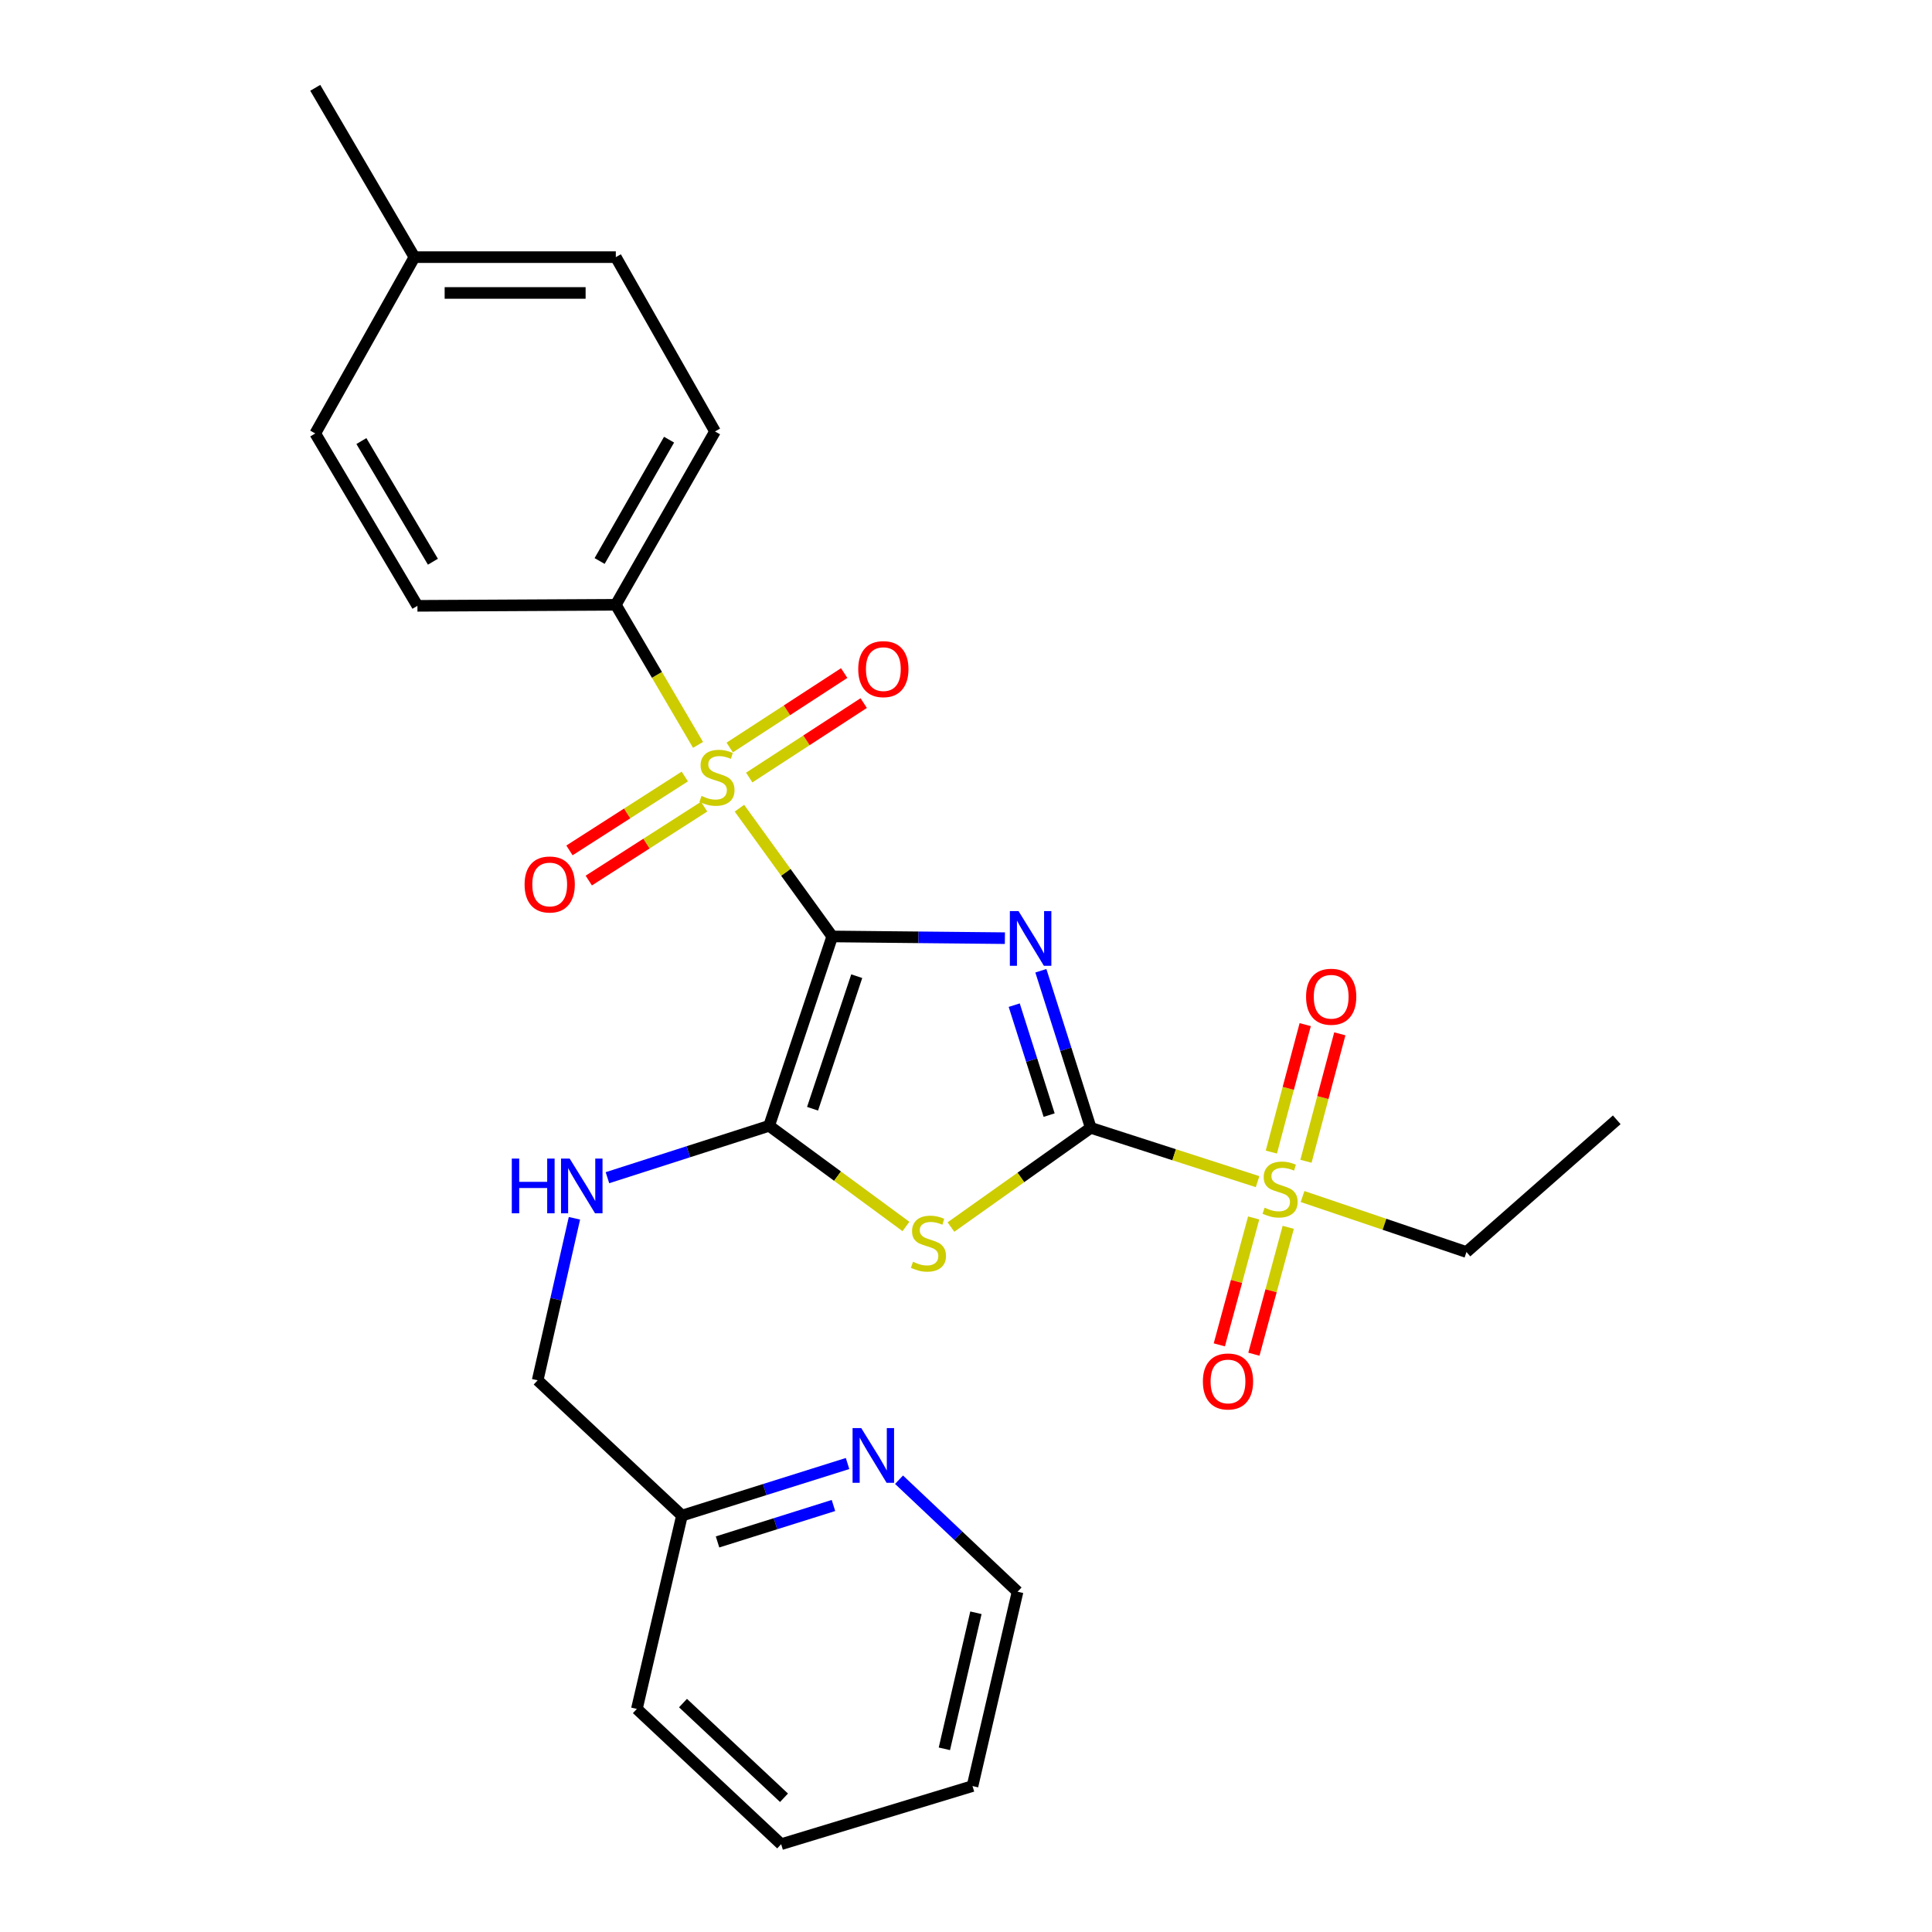 <?xml version='1.0' encoding='iso-8859-1'?>
<svg version='1.1' baseProfile='full'
              xmlns='http://www.w3.org/2000/svg'
                      xmlns:rdkit='http://www.rdkit.org/xml'
                      xmlns:xlink='http://www.w3.org/1999/xlink'
                  xml:space='preserve'
width='1000px' height='1000px' viewBox='0 0 1000 1000'>
<!-- END OF HEADER -->
<rect style='opacity:1.0;fill:#FFFFFF;stroke:none' width='1000' height='1000' x='0' y='0'> </rect>
<path class='bond-0' d='M 430.763,484.707 L 475.448,485.15' style='fill:none;fill-rule:evenodd;stroke:#000000;stroke-width:6px;stroke-linecap:butt;stroke-linejoin:miter;stroke-opacity:1' />
<path class='bond-0' d='M 475.448,485.15 L 520.132,485.594' style='fill:none;fill-rule:evenodd;stroke:#0000FF;stroke-width:6px;stroke-linecap:butt;stroke-linejoin:miter;stroke-opacity:1' />
<path class='bond-2' d='M 430.763,484.707 L 406.746,451.514' style='fill:none;fill-rule:evenodd;stroke:#000000;stroke-width:6px;stroke-linecap:butt;stroke-linejoin:miter;stroke-opacity:1' />
<path class='bond-2' d='M 406.746,451.514 L 382.728,418.322' style='fill:none;fill-rule:evenodd;stroke:#CCCC00;stroke-width:6px;stroke-linecap:butt;stroke-linejoin:miter;stroke-opacity:1' />
<path class='bond-3' d='M 430.763,484.707 L 398.096,582.718' style='fill:none;fill-rule:evenodd;stroke:#000000;stroke-width:6px;stroke-linecap:butt;stroke-linejoin:miter;stroke-opacity:1' />
<path class='bond-3' d='M 443.449,505.27 L 420.582,573.877' style='fill:none;fill-rule:evenodd;stroke:#000000;stroke-width:6px;stroke-linecap:butt;stroke-linejoin:miter;stroke-opacity:1' />
<path class='bond-1' d='M 538.752,502.458 L 551.662,543.113' style='fill:none;fill-rule:evenodd;stroke:#0000FF;stroke-width:6px;stroke-linecap:butt;stroke-linejoin:miter;stroke-opacity:1' />
<path class='bond-1' d='M 551.662,543.113 L 564.572,583.768' style='fill:none;fill-rule:evenodd;stroke:#000000;stroke-width:6px;stroke-linecap:butt;stroke-linejoin:miter;stroke-opacity:1' />
<path class='bond-1' d='M 524.957,520.265 L 533.994,548.723' style='fill:none;fill-rule:evenodd;stroke:#0000FF;stroke-width:6px;stroke-linecap:butt;stroke-linejoin:miter;stroke-opacity:1' />
<path class='bond-1' d='M 533.994,548.723 L 543.031,577.182' style='fill:none;fill-rule:evenodd;stroke:#000000;stroke-width:6px;stroke-linecap:butt;stroke-linejoin:miter;stroke-opacity:1' />
<path class='bond-5' d='M 564.572,583.768 L 607.745,597.696' style='fill:none;fill-rule:evenodd;stroke:#000000;stroke-width:6px;stroke-linecap:butt;stroke-linejoin:miter;stroke-opacity:1' />
<path class='bond-5' d='M 607.745,597.696 L 650.918,611.625' style='fill:none;fill-rule:evenodd;stroke:#CCCC00;stroke-width:6px;stroke-linecap:butt;stroke-linejoin:miter;stroke-opacity:1' />
<path class='bond-27' d='M 564.572,583.768 L 528.392,609.442' style='fill:none;fill-rule:evenodd;stroke:#000000;stroke-width:6px;stroke-linecap:butt;stroke-linejoin:miter;stroke-opacity:1' />
<path class='bond-27' d='M 528.392,609.442 L 492.212,635.115' style='fill:none;fill-rule:evenodd;stroke:#CCCC00;stroke-width:6px;stroke-linecap:butt;stroke-linejoin:miter;stroke-opacity:1' />
<path class='bond-7' d='M 361.3,385.551 L 340.023,349.296' style='fill:none;fill-rule:evenodd;stroke:#CCCC00;stroke-width:6px;stroke-linecap:butt;stroke-linejoin:miter;stroke-opacity:1' />
<path class='bond-7' d='M 340.023,349.296 L 318.746,313.041' style='fill:none;fill-rule:evenodd;stroke:#000000;stroke-width:6px;stroke-linecap:butt;stroke-linejoin:miter;stroke-opacity:1' />
<path class='bond-8' d='M 387.805,402.452 L 417.429,383.187' style='fill:none;fill-rule:evenodd;stroke:#CCCC00;stroke-width:6px;stroke-linecap:butt;stroke-linejoin:miter;stroke-opacity:1' />
<path class='bond-8' d='M 417.429,383.187 L 447.052,363.922' style='fill:none;fill-rule:evenodd;stroke:#FF0000;stroke-width:6px;stroke-linecap:butt;stroke-linejoin:miter;stroke-opacity:1' />
<path class='bond-8' d='M 377.699,386.912 L 407.323,367.647' style='fill:none;fill-rule:evenodd;stroke:#CCCC00;stroke-width:6px;stroke-linecap:butt;stroke-linejoin:miter;stroke-opacity:1' />
<path class='bond-8' d='M 407.323,367.647 L 436.946,348.382' style='fill:none;fill-rule:evenodd;stroke:#FF0000;stroke-width:6px;stroke-linecap:butt;stroke-linejoin:miter;stroke-opacity:1' />
<path class='bond-9' d='M 354.453,401.916 L 324.601,421.041' style='fill:none;fill-rule:evenodd;stroke:#CCCC00;stroke-width:6px;stroke-linecap:butt;stroke-linejoin:miter;stroke-opacity:1' />
<path class='bond-9' d='M 324.601,421.041 L 294.749,440.166' style='fill:none;fill-rule:evenodd;stroke:#FF0000;stroke-width:6px;stroke-linecap:butt;stroke-linejoin:miter;stroke-opacity:1' />
<path class='bond-9' d='M 364.453,417.525 L 334.601,436.65' style='fill:none;fill-rule:evenodd;stroke:#CCCC00;stroke-width:6px;stroke-linecap:butt;stroke-linejoin:miter;stroke-opacity:1' />
<path class='bond-9' d='M 334.601,436.65 L 304.749,455.775' style='fill:none;fill-rule:evenodd;stroke:#FF0000;stroke-width:6px;stroke-linecap:butt;stroke-linejoin:miter;stroke-opacity:1' />
<path class='bond-4' d='M 398.096,582.718 L 433.507,608.77' style='fill:none;fill-rule:evenodd;stroke:#000000;stroke-width:6px;stroke-linecap:butt;stroke-linejoin:miter;stroke-opacity:1' />
<path class='bond-4' d='M 433.507,608.77 L 468.917,634.823' style='fill:none;fill-rule:evenodd;stroke:#CCCC00;stroke-width:6px;stroke-linecap:butt;stroke-linejoin:miter;stroke-opacity:1' />
<path class='bond-6' d='M 398.096,582.718 L 356.254,596.147' style='fill:none;fill-rule:evenodd;stroke:#000000;stroke-width:6px;stroke-linecap:butt;stroke-linejoin:miter;stroke-opacity:1' />
<path class='bond-6' d='M 356.254,596.147 L 314.411,609.576' style='fill:none;fill-rule:evenodd;stroke:#0000FF;stroke-width:6px;stroke-linecap:butt;stroke-linejoin:miter;stroke-opacity:1' />
<path class='bond-10' d='M 675.965,601.069 L 684.726,568.09' style='fill:none;fill-rule:evenodd;stroke:#CCCC00;stroke-width:6px;stroke-linecap:butt;stroke-linejoin:miter;stroke-opacity:1' />
<path class='bond-10' d='M 684.726,568.09 L 693.487,535.112' style='fill:none;fill-rule:evenodd;stroke:#FF0000;stroke-width:6px;stroke-linecap:butt;stroke-linejoin:miter;stroke-opacity:1' />
<path class='bond-10' d='M 658.049,596.31 L 666.81,563.331' style='fill:none;fill-rule:evenodd;stroke:#CCCC00;stroke-width:6px;stroke-linecap:butt;stroke-linejoin:miter;stroke-opacity:1' />
<path class='bond-10' d='M 666.81,563.331 L 675.571,530.353' style='fill:none;fill-rule:evenodd;stroke:#FF0000;stroke-width:6px;stroke-linecap:butt;stroke-linejoin:miter;stroke-opacity:1' />
<path class='bond-11' d='M 648.899,630.421 L 640.008,663.256' style='fill:none;fill-rule:evenodd;stroke:#CCCC00;stroke-width:6px;stroke-linecap:butt;stroke-linejoin:miter;stroke-opacity:1' />
<path class='bond-11' d='M 640.008,663.256 L 631.117,696.092' style='fill:none;fill-rule:evenodd;stroke:#FF0000;stroke-width:6px;stroke-linecap:butt;stroke-linejoin:miter;stroke-opacity:1' />
<path class='bond-11' d='M 666.792,635.266 L 657.901,668.101' style='fill:none;fill-rule:evenodd;stroke:#CCCC00;stroke-width:6px;stroke-linecap:butt;stroke-linejoin:miter;stroke-opacity:1' />
<path class='bond-11' d='M 657.901,668.101 L 649.011,700.936' style='fill:none;fill-rule:evenodd;stroke:#FF0000;stroke-width:6px;stroke-linecap:butt;stroke-linejoin:miter;stroke-opacity:1' />
<path class='bond-17' d='M 674.199,619.322 L 716.618,633.686' style='fill:none;fill-rule:evenodd;stroke:#CCCC00;stroke-width:6px;stroke-linecap:butt;stroke-linejoin:miter;stroke-opacity:1' />
<path class='bond-17' d='M 716.618,633.686 L 759.038,648.051' style='fill:none;fill-rule:evenodd;stroke:#000000;stroke-width:6px;stroke-linecap:butt;stroke-linejoin:miter;stroke-opacity:1' />
<path class='bond-15' d='M 297.326,630.579 L 287.81,672.507' style='fill:none;fill-rule:evenodd;stroke:#0000FF;stroke-width:6px;stroke-linecap:butt;stroke-linejoin:miter;stroke-opacity:1' />
<path class='bond-15' d='M 287.81,672.507 L 278.294,714.436' style='fill:none;fill-rule:evenodd;stroke:#000000;stroke-width:6px;stroke-linecap:butt;stroke-linejoin:miter;stroke-opacity:1' />
<path class='bond-13' d='M 318.746,313.041 L 370.095,223.32' style='fill:none;fill-rule:evenodd;stroke:#000000;stroke-width:6px;stroke-linecap:butt;stroke-linejoin:miter;stroke-opacity:1' />
<path class='bond-13' d='M 310.36,290.375 L 346.304,227.57' style='fill:none;fill-rule:evenodd;stroke:#000000;stroke-width:6px;stroke-linecap:butt;stroke-linejoin:miter;stroke-opacity:1' />
<path class='bond-14' d='M 318.746,313.041 L 216.06,313.576' style='fill:none;fill-rule:evenodd;stroke:#000000;stroke-width:6px;stroke-linecap:butt;stroke-linejoin:miter;stroke-opacity:1' />
<path class='bond-12' d='M 438.694,757.516 L 395.836,770.991' style='fill:none;fill-rule:evenodd;stroke:#0000FF;stroke-width:6px;stroke-linecap:butt;stroke-linejoin:miter;stroke-opacity:1' />
<path class='bond-12' d='M 395.836,770.991 L 352.978,784.466' style='fill:none;fill-rule:evenodd;stroke:#000000;stroke-width:6px;stroke-linecap:butt;stroke-linejoin:miter;stroke-opacity:1' />
<path class='bond-12' d='M 431.396,779.242 L 401.396,788.674' style='fill:none;fill-rule:evenodd;stroke:#0000FF;stroke-width:6px;stroke-linecap:butt;stroke-linejoin:miter;stroke-opacity:1' />
<path class='bond-12' d='M 401.396,788.674 L 371.396,798.107' style='fill:none;fill-rule:evenodd;stroke:#000000;stroke-width:6px;stroke-linecap:butt;stroke-linejoin:miter;stroke-opacity:1' />
<path class='bond-21' d='M 465.338,765.897 L 496.016,794.882' style='fill:none;fill-rule:evenodd;stroke:#0000FF;stroke-width:6px;stroke-linecap:butt;stroke-linejoin:miter;stroke-opacity:1' />
<path class='bond-21' d='M 496.016,794.882 L 526.694,823.868' style='fill:none;fill-rule:evenodd;stroke:#000000;stroke-width:6px;stroke-linecap:butt;stroke-linejoin:miter;stroke-opacity:1' />
<path class='bond-18' d='M 370.095,223.32 L 318.746,133.095' style='fill:none;fill-rule:evenodd;stroke:#000000;stroke-width:6px;stroke-linecap:butt;stroke-linejoin:miter;stroke-opacity:1' />
<path class='bond-19' d='M 216.06,313.576 L 163.177,224.36' style='fill:none;fill-rule:evenodd;stroke:#000000;stroke-width:6px;stroke-linecap:butt;stroke-linejoin:miter;stroke-opacity:1' />
<path class='bond-19' d='M 224.074,290.742 L 187.056,228.29' style='fill:none;fill-rule:evenodd;stroke:#000000;stroke-width:6px;stroke-linecap:butt;stroke-linejoin:miter;stroke-opacity:1' />
<path class='bond-16' d='M 278.294,714.436 L 352.978,784.466' style='fill:none;fill-rule:evenodd;stroke:#000000;stroke-width:6px;stroke-linecap:butt;stroke-linejoin:miter;stroke-opacity:1' />
<path class='bond-22' d='M 352.978,784.466 L 329.642,884.536' style='fill:none;fill-rule:evenodd;stroke:#000000;stroke-width:6px;stroke-linecap:butt;stroke-linejoin:miter;stroke-opacity:1' />
<path class='bond-24' d='M 759.038,648.051 L 836.823,579.608' style='fill:none;fill-rule:evenodd;stroke:#000000;stroke-width:6px;stroke-linecap:butt;stroke-linejoin:miter;stroke-opacity:1' />
<path class='bond-28' d='M 318.746,133.095 L 214.515,133.095' style='fill:none;fill-rule:evenodd;stroke:#000000;stroke-width:6px;stroke-linecap:butt;stroke-linejoin:miter;stroke-opacity:1' />
<path class='bond-28' d='M 303.111,151.632 L 230.15,151.632' style='fill:none;fill-rule:evenodd;stroke:#000000;stroke-width:6px;stroke-linecap:butt;stroke-linejoin:miter;stroke-opacity:1' />
<path class='bond-20' d='M 163.177,224.36 L 214.515,133.095' style='fill:none;fill-rule:evenodd;stroke:#000000;stroke-width:6px;stroke-linecap:butt;stroke-linejoin:miter;stroke-opacity:1' />
<path class='bond-23' d='M 214.515,133.095 L 163.177,45.455' style='fill:none;fill-rule:evenodd;stroke:#000000;stroke-width:6px;stroke-linecap:butt;stroke-linejoin:miter;stroke-opacity:1' />
<path class='bond-29' d='M 526.694,823.868 L 503.368,924.463' style='fill:none;fill-rule:evenodd;stroke:#000000;stroke-width:6px;stroke-linecap:butt;stroke-linejoin:miter;stroke-opacity:1' />
<path class='bond-29' d='M 505.137,834.77 L 488.808,905.187' style='fill:none;fill-rule:evenodd;stroke:#000000;stroke-width:6px;stroke-linecap:butt;stroke-linejoin:miter;stroke-opacity:1' />
<path class='bond-26' d='M 329.642,884.536 L 404.327,954.545' style='fill:none;fill-rule:evenodd;stroke:#000000;stroke-width:6px;stroke-linecap:butt;stroke-linejoin:miter;stroke-opacity:1' />
<path class='bond-26' d='M 353.522,881.513 L 405.802,930.52' style='fill:none;fill-rule:evenodd;stroke:#000000;stroke-width:6px;stroke-linecap:butt;stroke-linejoin:miter;stroke-opacity:1' />
<path class='bond-25' d='M 503.368,924.463 L 404.327,954.545' style='fill:none;fill-rule:evenodd;stroke:#000000;stroke-width:6px;stroke-linecap:butt;stroke-linejoin:miter;stroke-opacity:1' />
<path  class='atom-1' d='M 527.179 471.566
L 536.459 486.566
Q 537.379 488.046, 538.859 490.726
Q 540.339 493.406, 540.419 493.566
L 540.419 471.566
L 544.179 471.566
L 544.179 499.886
L 540.299 499.886
L 530.339 483.486
Q 529.179 481.566, 527.939 479.366
Q 526.739 477.166, 526.379 476.486
L 526.379 499.886
L 522.699 499.886
L 522.699 471.566
L 527.179 471.566
' fill='#0000FF'/>
<path  class='atom-3' d='M 363.104 411.977
Q 363.424 412.097, 364.744 412.657
Q 366.064 413.217, 367.504 413.577
Q 368.984 413.897, 370.424 413.897
Q 373.104 413.897, 374.664 412.617
Q 376.224 411.297, 376.224 409.017
Q 376.224 407.457, 375.424 406.497
Q 374.664 405.537, 373.464 405.017
Q 372.264 404.497, 370.264 403.897
Q 367.744 403.137, 366.224 402.417
Q 364.744 401.697, 363.664 400.177
Q 362.624 398.657, 362.624 396.097
Q 362.624 392.537, 365.024 390.337
Q 367.464 388.137, 372.264 388.137
Q 375.544 388.137, 379.264 389.697
L 378.344 392.777
Q 374.944 391.377, 372.384 391.377
Q 369.624 391.377, 368.104 392.537
Q 366.584 393.657, 366.624 395.617
Q 366.624 397.137, 367.384 398.057
Q 368.184 398.977, 369.304 399.497
Q 370.464 400.017, 372.384 400.617
Q 374.944 401.417, 376.464 402.217
Q 377.984 403.017, 379.064 404.657
Q 380.184 406.257, 380.184 409.017
Q 380.184 412.937, 377.544 415.057
Q 374.944 417.137, 370.584 417.137
Q 368.064 417.137, 366.144 416.577
Q 364.264 416.057, 362.024 415.137
L 363.104 411.977
' fill='#CCCC00'/>
<path  class='atom-5' d='M 472.556 653.106
Q 472.876 653.226, 474.196 653.786
Q 475.516 654.346, 476.956 654.706
Q 478.436 655.026, 479.876 655.026
Q 482.556 655.026, 484.116 653.746
Q 485.676 652.426, 485.676 650.146
Q 485.676 648.586, 484.876 647.626
Q 484.116 646.666, 482.916 646.146
Q 481.716 645.626, 479.716 645.026
Q 477.196 644.266, 475.676 643.546
Q 474.196 642.826, 473.116 641.306
Q 472.076 639.786, 472.076 637.226
Q 472.076 633.666, 474.476 631.466
Q 476.916 629.266, 481.716 629.266
Q 484.996 629.266, 488.716 630.826
L 487.796 633.906
Q 484.396 632.506, 481.836 632.506
Q 479.076 632.506, 477.556 633.666
Q 476.036 634.786, 476.076 636.746
Q 476.076 638.266, 476.836 639.186
Q 477.636 640.106, 478.756 640.626
Q 479.916 641.146, 481.836 641.746
Q 484.396 642.546, 485.916 643.346
Q 487.436 644.146, 488.516 645.786
Q 489.636 647.386, 489.636 650.146
Q 489.636 654.066, 486.996 656.186
Q 484.396 658.266, 480.036 658.266
Q 477.516 658.266, 475.596 657.706
Q 473.716 657.186, 471.476 656.266
L 472.556 653.106
' fill='#CCCC00'/>
<path  class='atom-6' d='M 654.572 625.105
Q 654.892 625.225, 656.212 625.785
Q 657.532 626.345, 658.972 626.705
Q 660.452 627.025, 661.892 627.025
Q 664.572 627.025, 666.132 625.745
Q 667.692 624.425, 667.692 622.145
Q 667.692 620.585, 666.892 619.625
Q 666.132 618.665, 664.932 618.145
Q 663.732 617.625, 661.732 617.025
Q 659.212 616.265, 657.692 615.545
Q 656.212 614.825, 655.132 613.305
Q 654.092 611.785, 654.092 609.225
Q 654.092 605.665, 656.492 603.465
Q 658.932 601.265, 663.732 601.265
Q 667.012 601.265, 670.732 602.825
L 669.812 605.905
Q 666.412 604.505, 663.852 604.505
Q 661.092 604.505, 659.572 605.665
Q 658.052 606.785, 658.092 608.745
Q 658.092 610.265, 658.852 611.185
Q 659.652 612.105, 660.772 612.625
Q 661.932 613.145, 663.852 613.745
Q 666.412 614.545, 667.932 615.345
Q 669.452 616.145, 670.532 617.785
Q 671.652 619.385, 671.652 622.145
Q 671.652 626.065, 669.012 628.185
Q 666.412 630.265, 662.052 630.265
Q 659.532 630.265, 657.612 629.705
Q 655.732 629.185, 653.492 628.265
L 654.572 625.105
' fill='#CCCC00'/>
<path  class='atom-7' d='M 264.905 599.68
L 268.745 599.68
L 268.745 611.72
L 283.225 611.72
L 283.225 599.68
L 287.065 599.68
L 287.065 628
L 283.225 628
L 283.225 614.92
L 268.745 614.92
L 268.745 628
L 264.905 628
L 264.905 599.68
' fill='#0000FF'/>
<path  class='atom-7' d='M 294.865 599.68
L 304.145 614.68
Q 305.065 616.16, 306.545 618.84
Q 308.025 621.52, 308.105 621.68
L 308.105 599.68
L 311.865 599.68
L 311.865 628
L 307.985 628
L 298.025 611.6
Q 296.865 609.68, 295.625 607.48
Q 294.425 605.28, 294.065 604.6
L 294.065 628
L 290.385 628
L 290.385 599.68
L 294.865 599.68
' fill='#0000FF'/>
<path  class='atom-9' d='M 444.22 346.334
Q 444.22 339.534, 447.58 335.734
Q 450.94 331.934, 457.22 331.934
Q 463.5 331.934, 466.86 335.734
Q 470.22 339.534, 470.22 346.334
Q 470.22 353.214, 466.82 357.134
Q 463.42 361.014, 457.22 361.014
Q 450.98 361.014, 447.58 357.134
Q 444.22 353.254, 444.22 346.334
M 457.22 357.814
Q 461.54 357.814, 463.86 354.934
Q 466.22 352.014, 466.22 346.334
Q 466.22 340.774, 463.86 337.974
Q 461.54 335.134, 457.22 335.134
Q 452.9 335.134, 450.54 337.934
Q 448.22 340.734, 448.22 346.334
Q 448.22 352.054, 450.54 354.934
Q 452.9 357.814, 457.22 357.814
' fill='#FF0000'/>
<path  class='atom-10' d='M 271.524 457.805
Q 271.524 451.005, 274.884 447.205
Q 278.244 443.405, 284.524 443.405
Q 290.804 443.405, 294.164 447.205
Q 297.524 451.005, 297.524 457.805
Q 297.524 464.685, 294.124 468.605
Q 290.724 472.485, 284.524 472.485
Q 278.284 472.485, 274.884 468.605
Q 271.524 464.725, 271.524 457.805
M 284.524 469.285
Q 288.844 469.285, 291.164 466.405
Q 293.524 463.485, 293.524 457.805
Q 293.524 452.245, 291.164 449.445
Q 288.844 446.605, 284.524 446.605
Q 280.204 446.605, 277.844 449.405
Q 275.524 452.205, 275.524 457.805
Q 275.524 463.525, 277.844 466.405
Q 280.204 469.285, 284.524 469.285
' fill='#FF0000'/>
<path  class='atom-11' d='M 676.019 515.909
Q 676.019 509.109, 679.379 505.309
Q 682.739 501.509, 689.019 501.509
Q 695.299 501.509, 698.659 505.309
Q 702.019 509.109, 702.019 515.909
Q 702.019 522.789, 698.619 526.709
Q 695.219 530.589, 689.019 530.589
Q 682.779 530.589, 679.379 526.709
Q 676.019 522.829, 676.019 515.909
M 689.019 527.389
Q 693.339 527.389, 695.659 524.509
Q 698.019 521.589, 698.019 515.909
Q 698.019 510.349, 695.659 507.549
Q 693.339 504.709, 689.019 504.709
Q 684.699 504.709, 682.339 507.509
Q 680.019 510.309, 680.019 515.909
Q 680.019 521.629, 682.339 524.509
Q 684.699 527.389, 689.019 527.389
' fill='#FF0000'/>
<path  class='atom-12' d='M 622.611 715.041
Q 622.611 708.241, 625.971 704.441
Q 629.331 700.641, 635.611 700.641
Q 641.891 700.641, 645.251 704.441
Q 648.611 708.241, 648.611 715.041
Q 648.611 721.921, 645.211 725.841
Q 641.811 729.721, 635.611 729.721
Q 629.371 729.721, 625.971 725.841
Q 622.611 721.961, 622.611 715.041
M 635.611 726.521
Q 639.931 726.521, 642.251 723.641
Q 644.611 720.721, 644.611 715.041
Q 644.611 709.481, 642.251 706.681
Q 639.931 703.841, 635.611 703.841
Q 631.291 703.841, 628.931 706.641
Q 626.611 709.441, 626.611 715.041
Q 626.611 720.761, 628.931 723.641
Q 631.291 726.521, 635.611 726.521
' fill='#FF0000'/>
<path  class='atom-13' d='M 445.77 739.163
L 455.05 754.163
Q 455.97 755.643, 457.45 758.323
Q 458.93 761.003, 459.01 761.163
L 459.01 739.163
L 462.77 739.163
L 462.77 767.483
L 458.89 767.483
L 448.93 751.083
Q 447.77 749.163, 446.53 746.963
Q 445.33 744.763, 444.97 744.083
L 444.97 767.483
L 441.29 767.483
L 441.29 739.163
L 445.77 739.163
' fill='#0000FF'/>
</svg>
